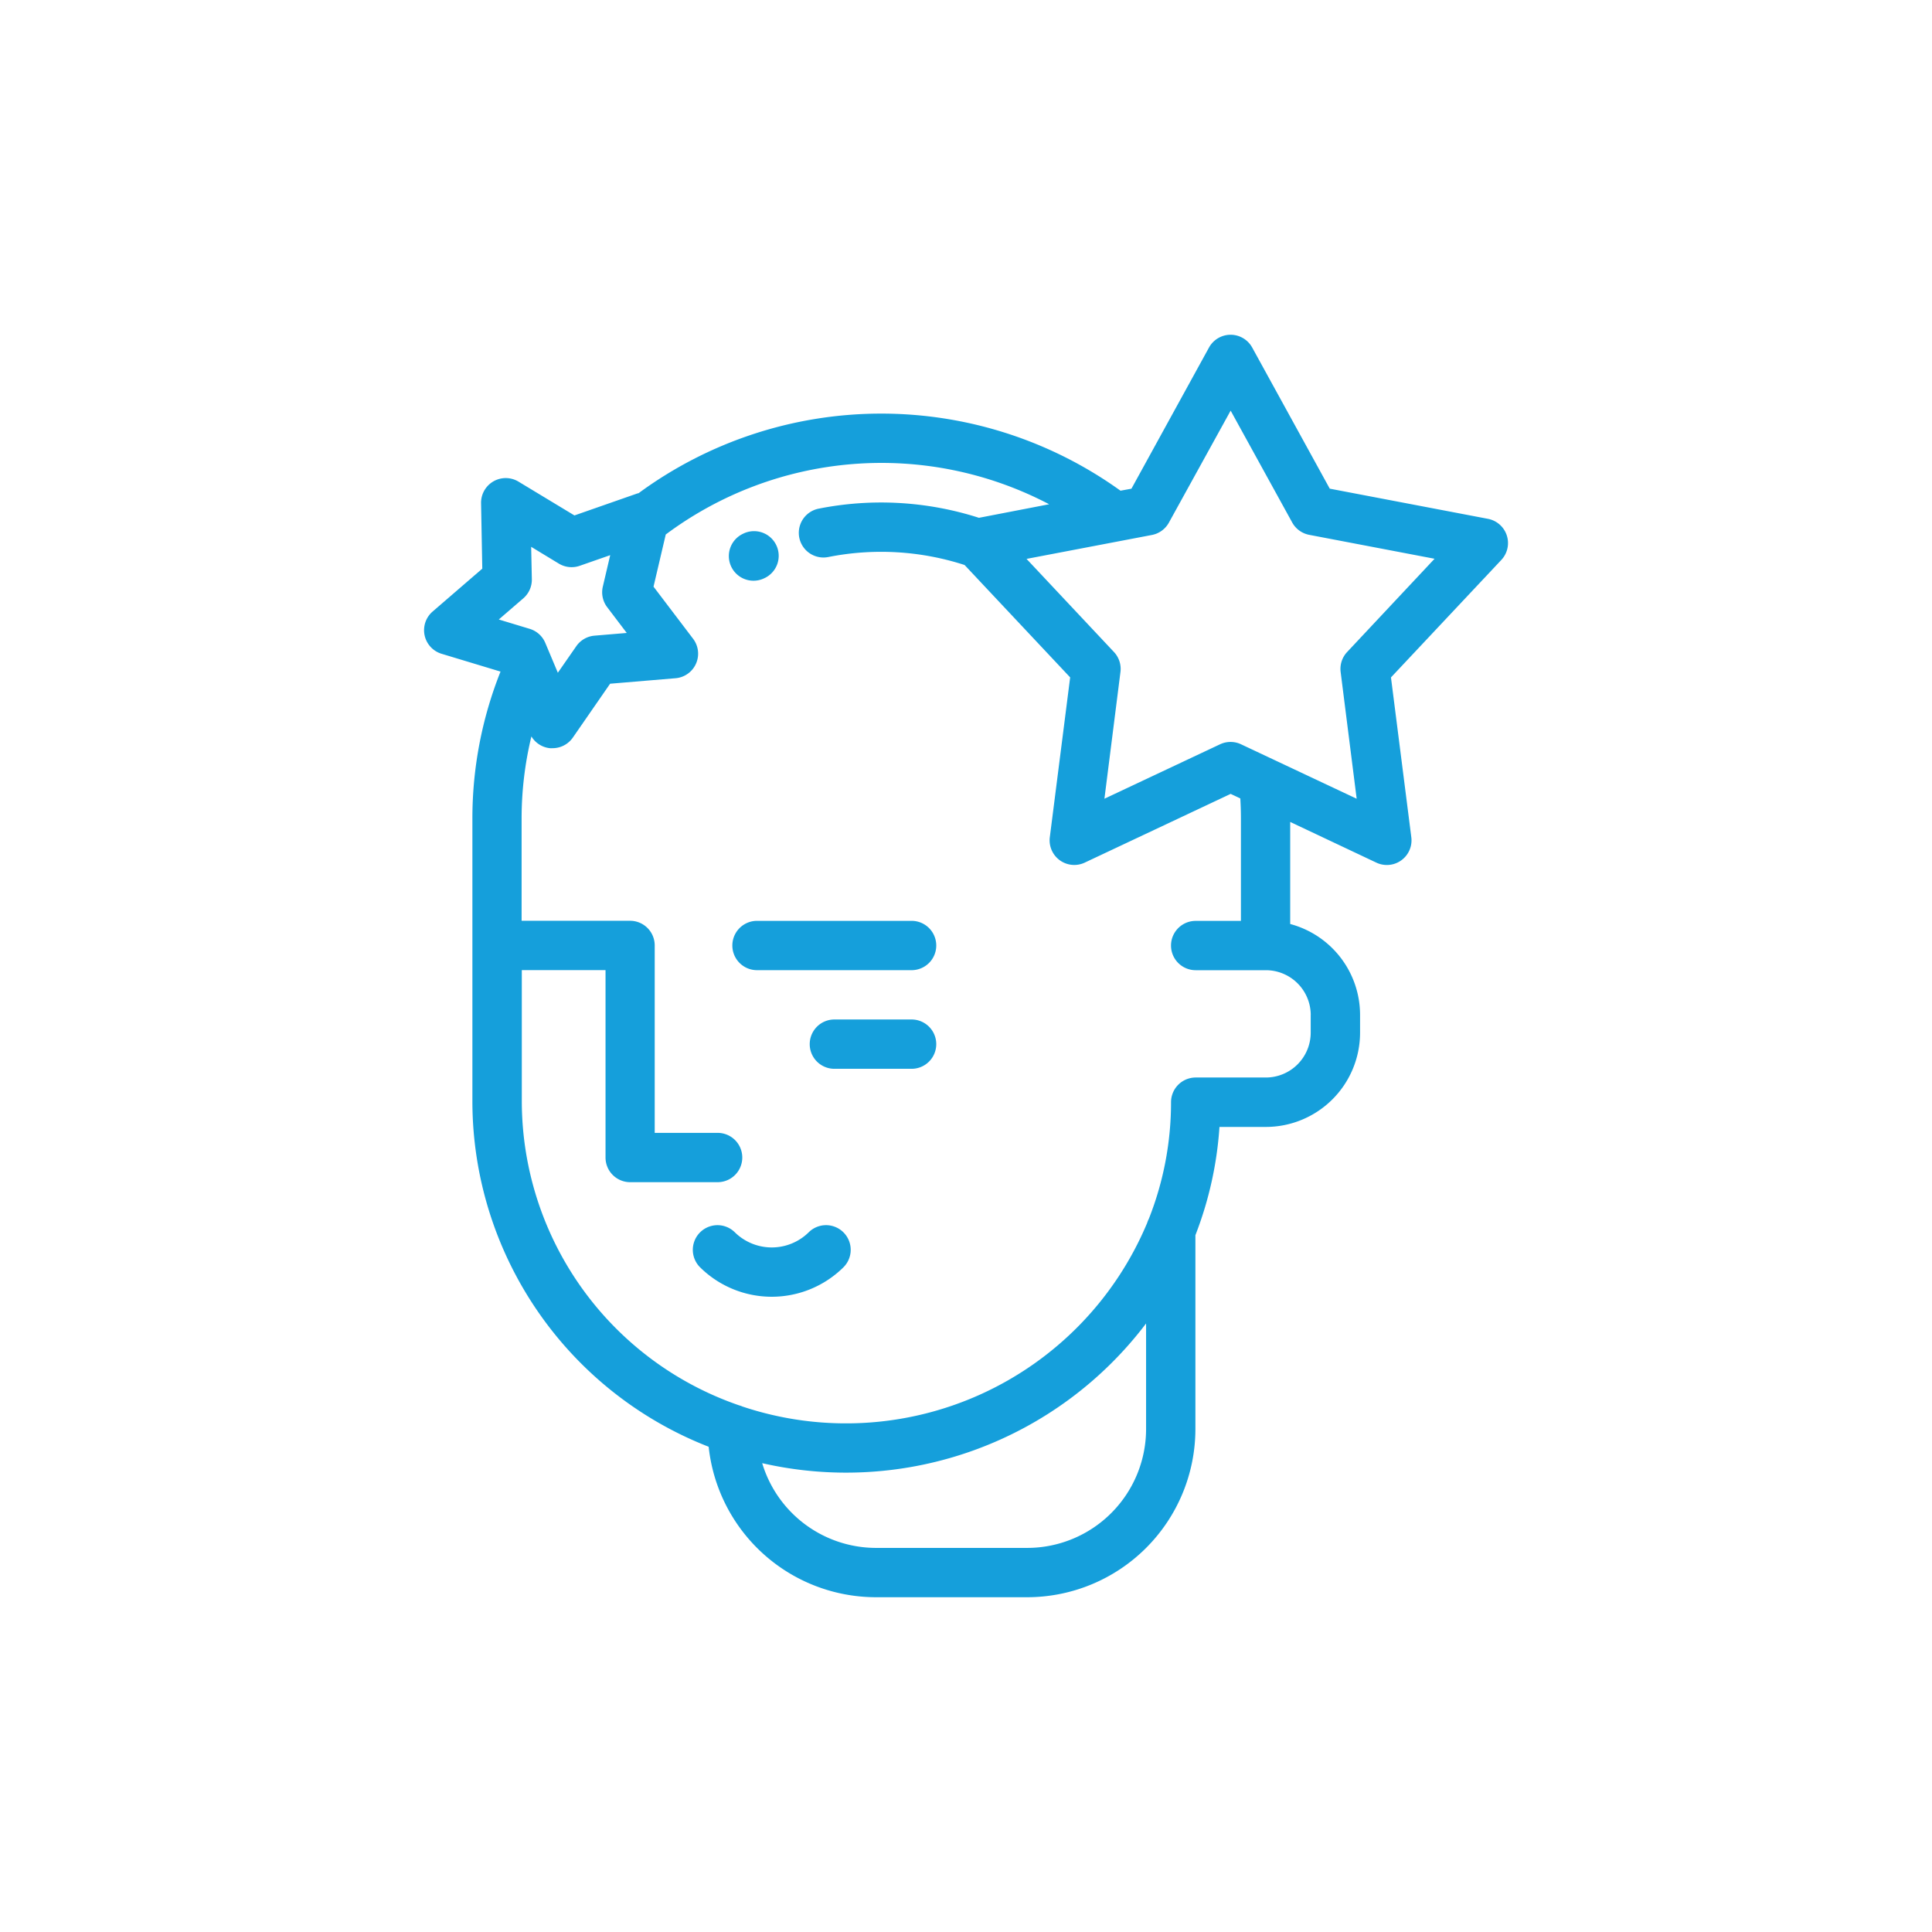 <?xml version="1.0" encoding="UTF-8"?>
<svg xmlns="http://www.w3.org/2000/svg" xmlns:xlink="http://www.w3.org/1999/xlink" width="57" height="57" viewBox="0 0 57 57">
  <defs>
    <clipPath id="clip-path">
      <rect id="Rectangle_250" data-name="Rectangle 250" width="57" height="57" fill="#159fdb" stroke="#707070" stroke-width="1"></rect>
    </clipPath>
  </defs>
  <g id="Groupe_de_masques_63" data-name="Groupe de masques 63" clip-path="url(#clip-path)">
    <g id="mind_749455" transform="translate(12.511 9.877)">
      <g id="Groupe_2057" data-name="Groupe 2057" transform="translate(7.93 26.269)">
        <g id="Groupe_2056" data-name="Groupe 2056" transform="translate(0)">
          <path id="Tracé_1330" data-name="Tracé 1330" d="M149.655,361.322a.727.727,0,0,0-1.029-.005,1.553,1.553,0,0,1-2.179,0,.727.727,0,0,0-1.024,1.034,3.008,3.008,0,0,0,4.226,0A.727.727,0,0,0,149.655,361.322Z" transform="translate(-145.208 -361.106)" fill="#159fdb"></path>
        </g>
      </g>
      <g id="Groupe_2059" data-name="Groupe 2059" transform="translate(11.379 20.201)">
        <g id="Groupe_2058" data-name="Groupe 2058" transform="translate(0)">
          <path id="Tracé_1331" data-name="Tracé 1331" d="M195.63,277.693h-2.278a.727.727,0,1,0,0,1.455h2.278a.727.727,0,0,0,0-1.455Z" transform="translate(-192.625 -277.693)" fill="#159fdb"></path>
        </g>
      </g>
      <g id="Groupe_2061" data-name="Groupe 2061" transform="translate(9.096 17.291)">
        <g id="Groupe_2060" data-name="Groupe 2060">
          <path id="Tracé_1332" data-name="Tracé 1332" d="M166.529,237.693h-4.561a.727.727,0,1,0,0,1.455h4.561a.727.727,0,0,0,0-1.455Z" transform="translate(-161.241 -237.693)" fill="#159fdb"></path>
        </g>
      </g>
      <g id="Groupe_2063" data-name="Groupe 2063" transform="translate(8.992 5.794)">
        <g id="Groupe_2062" data-name="Groupe 2062">
          <path id="Tracé_1333" data-name="Tracé 1333" d="M161.212,80.071a.727.727,0,0,0-.967-.352l-.016.008a.727.727,0,1,0,.615,1.318l.017-.008A.727.727,0,0,0,161.212,80.071Z" transform="translate(-159.809 -79.651)" fill="#159fdb"></path>
        </g>
      </g>
      <g id="Groupe_2065" data-name="Groupe 2065" transform="translate(0)">
        <g id="Groupe_2064" data-name="Groupe 2064">
          <path id="Tracé_1334" data-name="Tracé 1334" d="M68.147,5.92a.727.727,0,0,0-.556-.49l-4.667-.89L60.636.377a.727.727,0,0,0-1.275,0L57.073,4.541,56.75,4.6a12.09,12.09,0,0,0-14.217.073c-.022.005-.044.01-.065.018L40.64,5.33l-1.655-1a.728.728,0,0,0-1.1.638L37.921,6.9,36.456,8.165a.727.727,0,0,0,.265,1.247l1.738.525a11.7,11.7,0,0,0-.83,4.341v8.366A10.949,10.949,0,0,0,44.6,32.807a4.967,4.967,0,0,0,4.932,4.439H54a4.966,4.966,0,0,0,4.96-4.96V26.565a10.767,10.767,0,0,0,.71-3.194h1.359A2.781,2.781,0,0,0,63.818,20.6v-.544a2.776,2.776,0,0,0-2.061-2.672V14.373l2.541,1.2a.727.727,0,0,0,1.032-.75l-.6-4.714,3.253-3.463A.727.727,0,0,0,68.147,5.92ZM38.408,8.4l.723-.624a.728.728,0,0,0,.252-.566l-.02-.954.816.495a.727.727,0,0,0,.616.065l.9-.314-.218.929a.727.727,0,0,0,.129.606l.577.76-.951.08a.728.728,0,0,0-.537.31l-.545.784-.37-.88a.727.727,0,0,0-.46-.415ZM54,35.791H49.536a3.511,3.511,0,0,1-3.357-2.5,11.1,11.1,0,0,0,11.326-4.122v3.114h0A3.509,3.509,0,0,1,54,35.791Zm8.362-15.732V20.6a1.325,1.325,0,0,1-1.334,1.313H58.968a.728.728,0,0,0-.727.727,9.337,9.337,0,0,1-.655,3.443.721.721,0,0,0-.049.12A9.632,9.632,0,0,1,45.6,31.621a.731.731,0,0,0-.105-.037,9.5,9.5,0,0,1-6.408-8.94v-3.9h2.47v5.53a.727.727,0,0,0,.727.727h2.58a.727.727,0,0,0,0-1.455H43.008v-5.53a.727.727,0,0,0-.727-.727h-3.2V14.278a10.288,10.288,0,0,1,.289-2.428.727.727,0,0,0,.546.347.746.746,0,0,0,.076,0,.728.728,0,0,0,.6-.312l1.1-1.59,1.929-.162a.727.727,0,0,0,.519-1.165L42.973,7.431l.361-1.539A10.645,10.645,0,0,1,54.645,5L52.574,5.4a9.443,9.443,0,0,0-4.729-.27.727.727,0,1,0,.284,1.427,7.991,7.991,0,0,1,4.021.235l3.115,3.316-.6,4.714a.727.727,0,0,0,1.032.75L60,13.545l.285.134c.012.2.018.4.018.6v3.013H58.968a.727.727,0,0,0,0,1.455h2.061A1.325,1.325,0,0,1,62.363,20.059Zm1.075-10.7a.727.727,0,0,0-.192.589l.473,3.74-3.411-1.606a.728.728,0,0,0-.62,0l-3.411,1.606.473-3.74a.727.727,0,0,0-.192-.589L53.978,6.612l3.7-.706a.728.728,0,0,0,.5-.364L60,2.238l1.816,3.3a.728.728,0,0,0,.5.364l3.7.706Z" transform="translate(-36.203 0)" fill="#159fdb"></path>
        </g>
      </g>
    </g>
  </g>
</svg>
